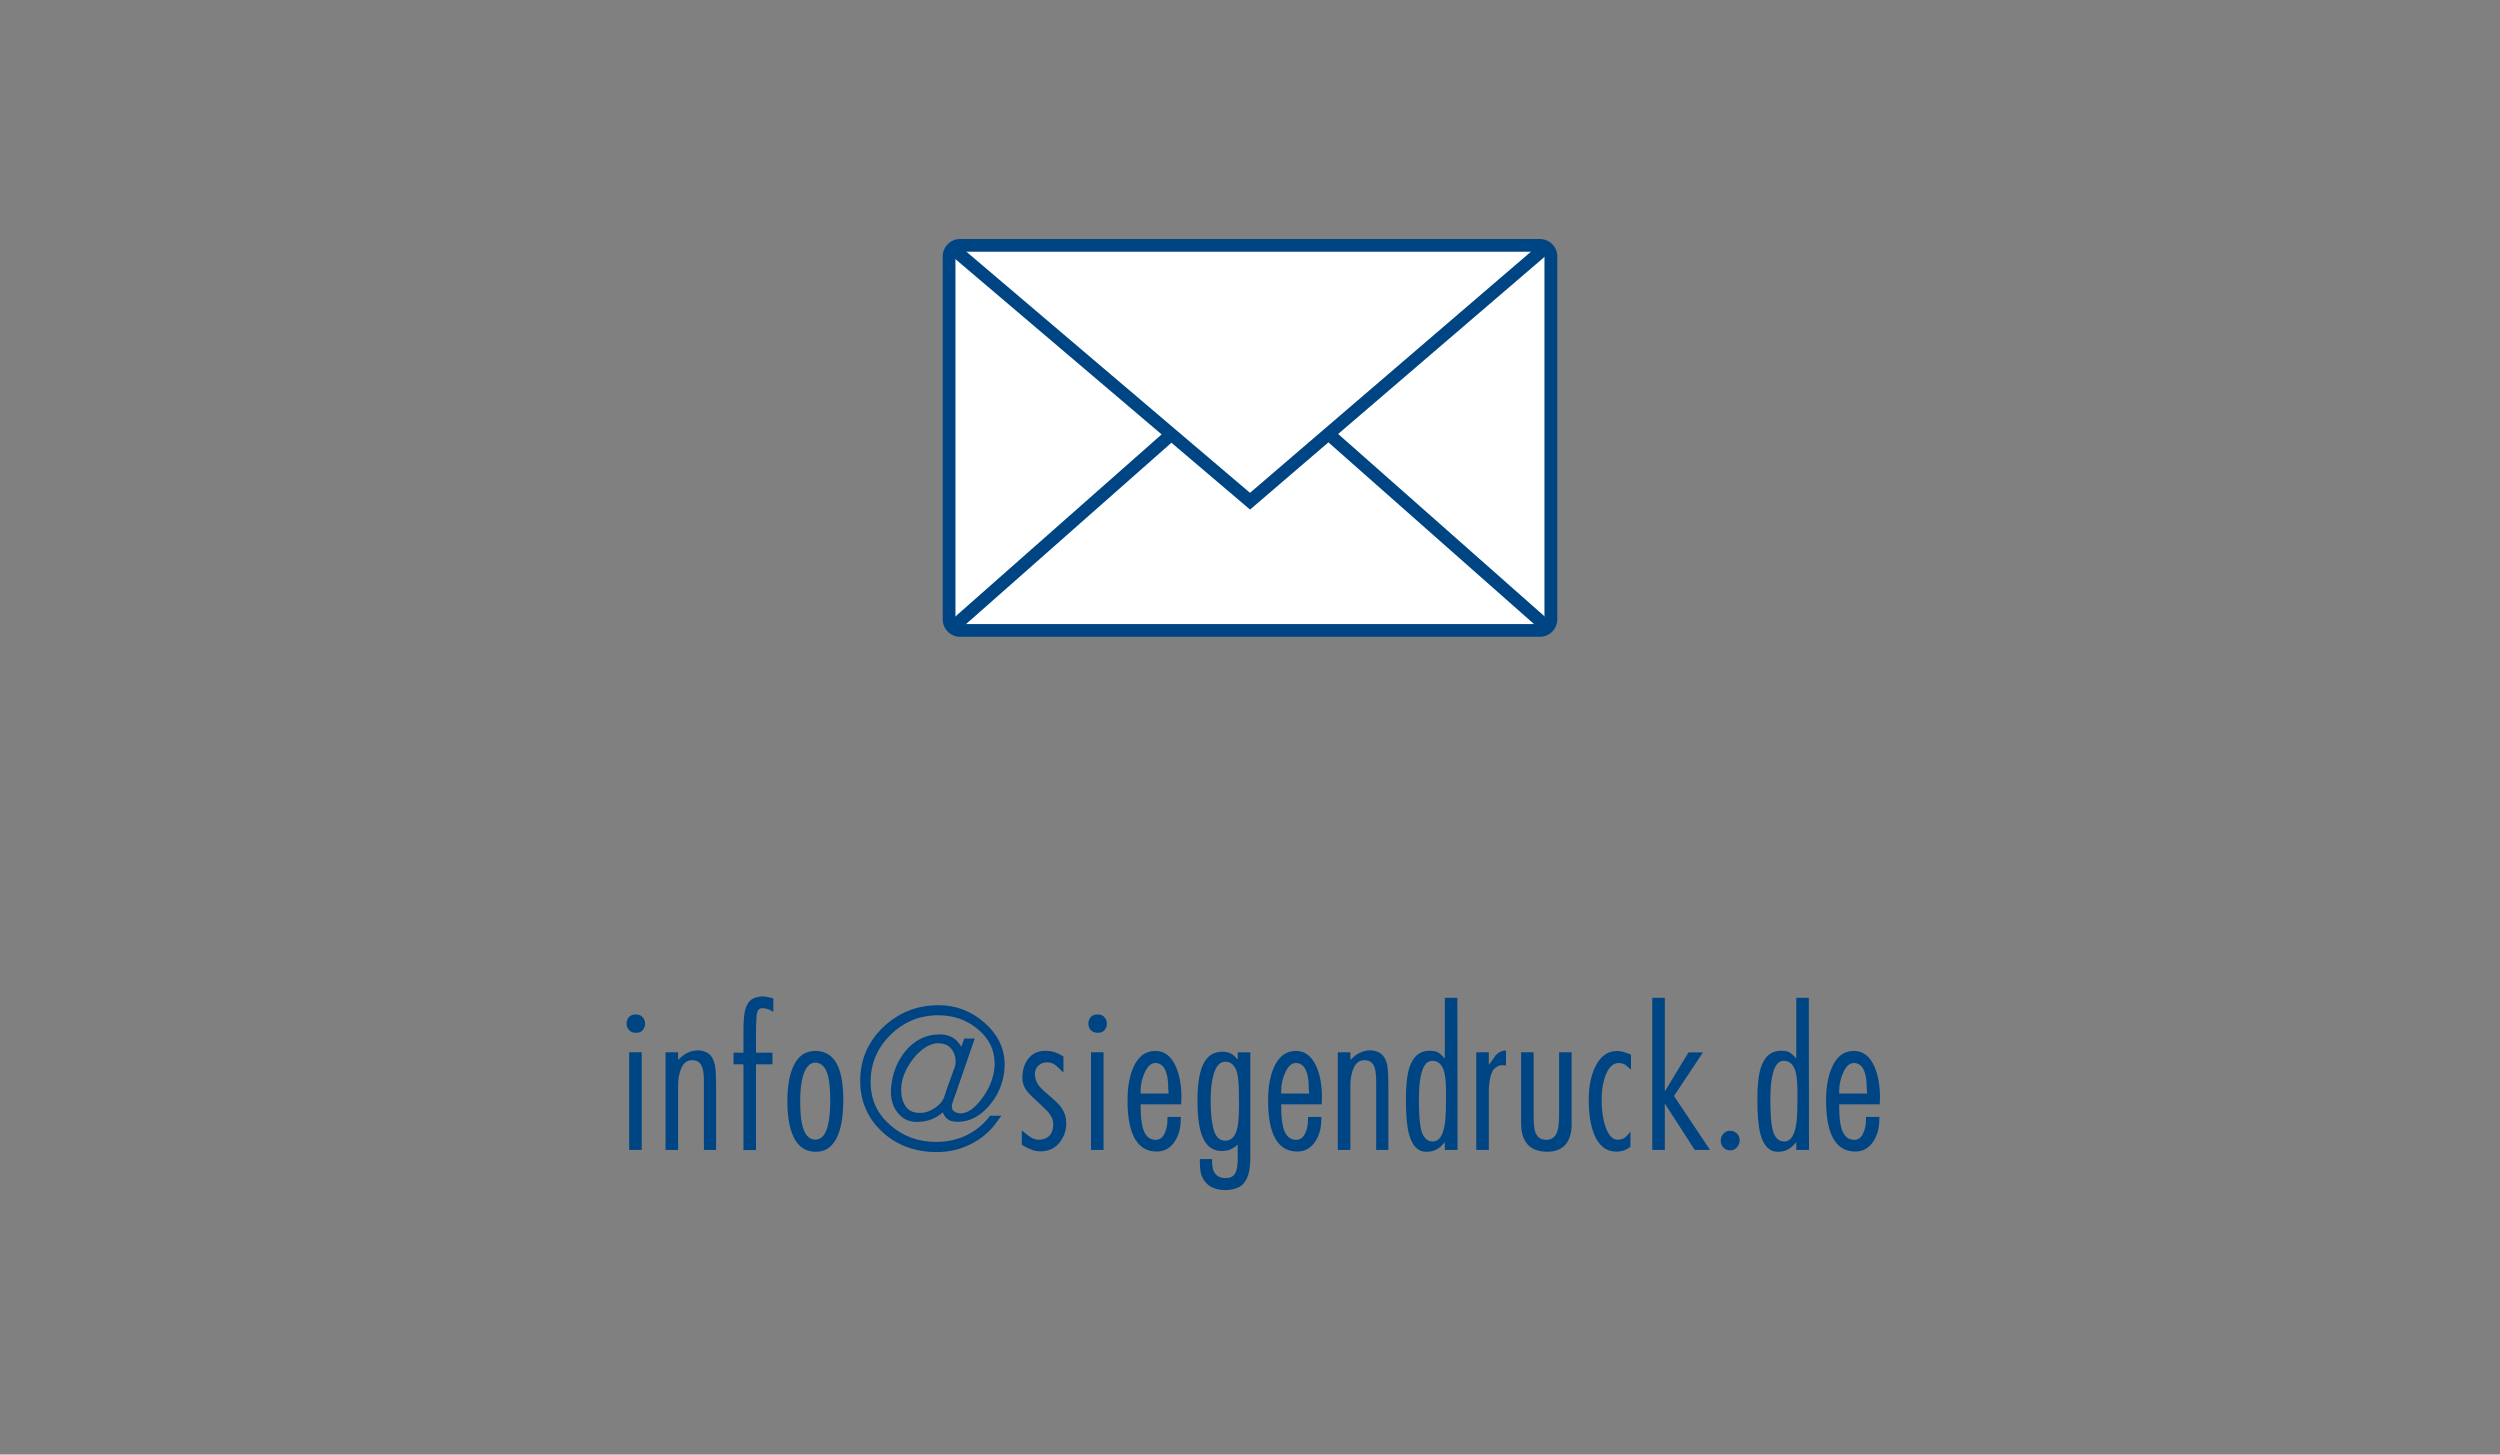 <?xml version="1.0" encoding="UTF-8"?>
<svg id="Ebene_2" data-name="Ebene 2" xmlns="http://www.w3.org/2000/svg" viewBox="0 0 275 160">
  <rect x="0" y="0" width="275" height="160" fill="#808080" stroke="none"/>
  <defs>
    <style>
      .cls-1 {
        fill: #004583;
      }

      .cls-2 {
        fill: #fff;
      }
    </style>
  </defs>
  <g>
    <path class="cls-1" d="m69.94,113.61c-.32,0-.57-.1-.75-.3-.18-.2-.27-.44-.27-.71s.09-.52.26-.72c.17-.2.42-.29.76-.29s.57.1.75.3c.18.2.27.44.27.71s-.09.52-.26.72-.42.29-.76.29Zm.65,12.88h-1.38v-10.74h1.38v10.74Z"/>
    <path class="cls-1" d="m78.78,126.49h-1.35v-7.43c0-.66-.04-1.16-.13-1.48-.15-.54-.42-.85-.83-.92-.15-.02-.25-.04-.31-.04-.54,0-.94.27-1.19.82-.25.55-.38,1.21-.38,2v7.05h-1.38v-10.74h1.38v.85l.15-.15c.16-.16.32-.29.48-.41.22-.15.43-.26.63-.33.28-.11.58-.17.88-.17.33,0,.63.06.9.18.54.23.89.74,1.03,1.53.07.41.11,1.18.11,2.32v6.9Z"/>
    <path class="cls-1" d="m85.05,111.31l-.17-.11c-.16-.1-.32-.17-.49-.22s-.31-.07-.43-.07h-.2c-.32.02-.5.32-.54.89s-.06,1.17-.06,1.8v2.19h1.81v1.29h-1.81v9.43h-1.38v-9.43h-1.09v-1.29h1.09v-2.18c0-1.12.05-1.9.15-2.34.17-.81.54-1.32,1.11-1.51.12-.05.26-.09.41-.11.15-.02.29-.04.42-.04.18,0,.32,0,.42.03.09.02.27.06.54.12l.24.06v1.52Z"/>
    <path class="cls-1" d="m92.76,121.04c0,1.55-.18,2.79-.55,3.74-.5,1.28-1.32,1.92-2.45,1.92-1.19,0-2.05-.61-2.56-1.84-.39-.93-.59-2.17-.59-3.72s.2-2.77.59-3.7c.52-1.23,1.34-1.84,2.47-1.84.93,0,1.65.36,2.16,1.07.63.88.94,2.34.94,4.38Zm-1.44,0c0-1.2-.08-2.1-.24-2.71-.26-.96-.73-1.44-1.4-1.44-.61,0-1.06.49-1.35,1.47-.21.72-.31,1.66-.31,2.82,0,1.55.16,2.65.48,3.31.28.58.68.87,1.2.87.64,0,1.09-.5,1.35-1.49.18-.7.28-1.64.28-2.83Z"/>
    <path class="cls-1" d="m110.47,117.87c-.18,1.44-.75,2.7-1.68,3.78-1.01,1.17-2.16,1.75-3.45,1.75-.38,0-.7-.06-.95-.19s-.45-.35-.6-.67l-.09-.2-.13.13c-.39.32-.81.56-1.25.71-.44.15-.94.23-1.52.23-.81,0-1.48-.32-2.01-.95-.53-.63-.79-1.43-.79-2.39,0-.21,0-.36.02-.46.15-1.59.69-2.93,1.62-4.04,1.01-1.19,2.25-1.79,3.73-1.79.54,0,1.01.12,1.42.35.32.18.62.49.9.92l.06.09.31-.9h1.16l-2.18,6.31c-.06.16-.12.31-.17.44-.11.31-.17.55-.17.72,0,.23.07.4.2.5.23.17.49.26.76.26.75,0,1.53-.53,2.32-1.59.8-1.06,1.27-2.17,1.4-3.34.01-.12.02-.23.03-.32s0-.17,0-.23c0-1.49-.61-2.75-1.84-3.77-1.22-1.03-2.68-1.54-4.36-1.54-2.04,0-3.79.72-5.25,2.15-1.46,1.43-2.19,3.16-2.19,5.17s.73,3.53,2.2,4.8c1.39,1.21,3.07,1.81,5.04,1.81,1.06,0,2.05-.2,2.99-.59,1.03-.44,1.93-1.11,2.69-2.01l.22-.28h1.24l-.46.63c-.77,1.11-1.79,1.96-3.04,2.56-1.13.54-2.32.81-3.58.81-2.42,0-4.44-.75-6.04-2.24-1.6-1.49-2.41-3.37-2.41-5.62s.84-4.27,2.53-5.88,3.72-2.42,6.11-2.42c1.91,0,3.59.65,5.05,1.94,1.46,1.29,2.2,2.82,2.2,4.59,0,.26-.02.52-.05.78Zm-5.44-.51c.06-.17.09-.38.09-.61,0-.41-.1-.78-.3-1.12-.2-.34-.44-.57-.72-.69-.28-.12-.58-.18-.9-.18-.6,0-1.21.25-1.83.76-.62.5-1.14,1.15-1.58,1.95-.44.79-.66,1.61-.66,2.46,0,.62.13,1.15.38,1.6.25.45.63.73,1.15.84.17.04.34.05.52.05.41,0,.79-.08,1.14-.25s.67-.38.94-.63c.27-.25.47-.53.59-.84.15-.43.27-.8.37-1.11l.81-2.23Z"/>
    <path class="cls-1" d="m117.18,122.7c.07.28.11.57.11.85,0,.77-.23,1.46-.68,2.06-.46.6-1.06.94-1.81,1.02-.09.01-.17.02-.24.02h-.13c-.3,0-.58-.05-.87-.15-.28-.1-.57-.23-.87-.4l-.29-.18v-1.58l.24.2c.39.32.65.51.76.57.28.17.58.26.88.26.48,0,.86-.15,1.15-.44s.43-.73.43-1.29c0-.42-.17-.83-.5-1.24-.14-.16-.45-.47-.94-.94l-.26-.24c-.58-.53-.94-.88-1.09-1.07-.41-.5-.61-1.02-.61-1.55,0-.77.17-1.43.52-1.96.39-.6.95-.95,1.68-1.03.09-.01.21-.02.37-.02.32,0,.61.04.88.12s.53.19.78.34l.29.17v1.77l-.26-.26c-.31-.31-.54-.51-.68-.61-.26-.17-.54-.26-.83-.26-.42,0-.75.12-1,.37-.25.25-.37.55-.37.9,0,.49.16.94.48,1.35.17.21.5.52.98.94l.24.2c.5.44.84.76,1,.94.29.34.5.73.63,1.14Z"/>
    <path class="cls-1" d="m120.74,113.61c-.32,0-.57-.1-.75-.3-.18-.2-.27-.44-.27-.71s.09-.52.26-.72c.17-.2.42-.29.76-.29s.57.1.75.3c.18.2.27.44.27.71s-.09.52-.26.72-.42.29-.76.29Zm.65,12.88h-1.38v-10.74h1.38v10.74Z"/>
    <path class="cls-1" d="m129.95,120.82l-.02.66h-4.46v.18c0,1.42.15,2.41.46,2.97.27.5.67.75,1.2.75.42,0,.74-.22.96-.67s.33-.96.33-1.54v-.31h1.48l-.02.31c0,.9-.2,1.67-.61,2.32-.49.79-1.17,1.18-2.03,1.18-1.22,0-2.09-.61-2.62-1.84-.39-.92-.59-2.16-.59-3.72s.21-2.71.63-3.67c.53-1.23,1.33-1.84,2.42-1.84,1.01,0,1.76.58,2.27,1.73.41.93.61,2.09.61,3.47Zm-1.4-.54l-.04-.44c0-1.07-.14-1.84-.43-2.32-.24-.39-.57-.59-1-.59s-.83.33-1.14,1-.47,1.35-.47,2.05v.31h3.08Z"/>
    <path class="cls-1" d="m137.53,127.43c0,.57-.05,1.08-.15,1.53s-.28.85-.55,1.18c-.18.25-.46.44-.84.57-.38.13-.78.2-1.21.2-.46,0-.87-.07-1.25-.21-.38-.14-.7-.37-.95-.69-.25-.32-.42-.65-.49-.99-.07-.34-.11-.77-.11-1.3v-.22h1.35v.28c0,.63.13,1.09.39,1.38.26.29.63.43,1.09.43.49,0,.83-.16,1.04-.49.2-.33.3-.88.3-1.67v-1.53l-.2.17c-.25.2-.49.33-.74.42-.25.08-.52.12-.83.12-1.07,0-1.81-.62-2.22-1.86-.29-.86-.44-2.08-.44-3.65,0-2.02.26-3.46.79-4.32.44-.73,1.09-1.09,1.95-1.09.58,0,1.04.18,1.38.53l.31.33v-.79h1.38v11.68Zm-1.25-6.49v-.66c0-1.37-.13-2.29-.39-2.77-.26-.48-.63-.72-1.12-.72-.59,0-1.02.49-1.29,1.46-.21.74-.31,1.66-.31,2.77,0,1.46.12,2.57.36,3.33.24.76.66,1.13,1.26,1.13.48,0,.85-.26,1.11-.78.26-.52.39-1.52.39-2.98v-.78Z"/>
    <path class="cls-1" d="m145.41,120.82l-.02.66h-4.46v.18c0,1.42.15,2.41.46,2.97.27.5.67.75,1.2.75.42,0,.74-.22.96-.67s.33-.96.33-1.54v-.31h1.48l-.02.31c0,.9-.2,1.67-.61,2.32-.49.79-1.17,1.18-2.03,1.18-1.22,0-2.09-.61-2.62-1.84-.39-.92-.59-2.16-.59-3.72s.21-2.71.63-3.67c.53-1.23,1.33-1.84,2.42-1.84,1.01,0,1.76.58,2.27,1.73.41.93.61,2.09.61,3.47Zm-1.4-.54l-.04-.44c0-1.07-.14-1.84-.43-2.32-.24-.39-.57-.59-1-.59s-.83.33-1.14,1-.47,1.35-.47,2.05v.31h3.08Z"/>
    <path class="cls-1" d="m152.73,126.49h-1.35v-7.43c0-.66-.04-1.16-.13-1.48-.15-.54-.42-.85-.83-.92-.15-.02-.25-.04-.31-.04-.54,0-.94.27-1.19.82-.25.55-.38,1.21-.38,2v7.05h-1.38v-10.74h1.38v.85l.15-.15c.16-.16.32-.29.48-.41.22-.15.43-.26.63-.33.28-.11.58-.17.88-.17.33,0,.63.06.9.18.54.23.89.74,1.03,1.53.07.41.11,1.18.11,2.32v6.9Z"/>
    <path class="cls-1" d="m160.33,126.49h-1.4v-.85l-.24.26c-.18.22-.41.4-.66.53-.26.13-.48.21-.66.23s-.33.04-.45.04c-.95,0-1.59-.66-1.94-1.97-.22-.85-.33-2.1-.33-3.75s.13-2.77.39-3.56c.4-1.23,1.14-1.84,2.22-1.84.31,0,.56.04.76.11.2.07.41.22.62.44l.29.31v-6.68h1.38l.02,16.73Zm-1.27-5.64v-.66c0-1.08-.07-1.87-.22-2.36-.23-.76-.66-1.14-1.29-1.14-.44,0-.79.29-1.03.88-.29.71-.44,1.83-.44,3.36s.08,2.69.24,3.32c.22.87.65,1.31,1.27,1.31.79,0,1.25-.81,1.4-2.42.05-.53.07-1.29.07-2.29Z"/>
    <path class="cls-1" d="m165.66,117.21l-.2-.04c-.17-.02-.34-.01-.51.04-.17.05-.34.15-.53.3-.19.15-.35.47-.47.95s-.18,1.04-.18,1.68v6.35h-1.38v-10.74h1.38v1.38l.11-.13c.2-.29.41-.59.62-.89.14-.16.29-.28.45-.37.16-.09.33-.15.51-.18h.2v1.64Z"/>
    <path class="cls-1" d="m172.89,123.54c0,1.06-.23,1.85-.69,2.37-.46.52-1.13.78-2,.78-1.92,0-2.88-1.06-2.88-3.19v-7.75h1.38v6.88c0,.87.05,1.48.16,1.83.19.62.61.92,1.24.92.59,0,1-.31,1.2-.92.13-.39.2-1,.2-1.83v-6.88h1.38v7.79Z"/>
    <path class="cls-1" d="m179.4,117.65l-.31-.26c-.11-.09-.21-.17-.31-.26-.22-.13-.46-.2-.7-.2-.63,0-1.11.45-1.46,1.34-.29.76-.44,1.64-.44,2.63,0,1.34.17,2.42.5,3.24s.75,1.23,1.25,1.23c.33,0,.62-.09.85-.27.12-.1.26-.25.42-.45l.15-.18v1.68l-.2.13c-.21.15-.43.25-.66.31-.23.06-.45.09-.67.09-1.13,0-1.96-.64-2.47-1.92-.39-.97-.59-2.24-.59-3.81,0-1.4.23-2.59.7-3.57.55-1.18,1.36-1.77,2.42-1.77.17,0,.33.02.49.05.15.03.33.08.54.16l.5.18v1.64Z"/>
    <path class="cls-1" d="m188.11,126.49h-1.69s-3.29-5.1-3.29-5.1v5.1h-1.38v-16.73h1.38v10.29l2.61-4.29h1.59s-3.19,4.8-3.19,4.8l3.97,5.94Z"/>
    <path class="cls-1" d="m191.37,125.4c0,.31-.1.57-.3.8s-.45.34-.75.34-.54-.1-.74-.31c-.2-.21-.3-.46-.3-.76s.1-.55.3-.77c.2-.21.44-.32.71-.32.3,0,.55.1.76.29.21.2.31.44.31.72Z"/>
    <path class="cls-1" d="m198.99,126.49h-1.4v-.85l-.24.26c-.18.22-.41.4-.66.53-.26.13-.48.21-.66.23s-.33.04-.45.04c-.95,0-1.59-.66-1.94-1.97-.22-.85-.33-2.1-.33-3.75s.13-2.77.39-3.56c.4-1.23,1.14-1.84,2.22-1.84.31,0,.56.04.76.11.2.07.41.22.62.44l.29.31v-6.68h1.38l.02,16.73Zm-1.27-5.64v-.66c0-1.08-.07-1.87-.22-2.36-.23-.76-.66-1.14-1.29-1.14-.44,0-.79.29-1.03.88-.29.71-.44,1.83-.44,3.36s.08,2.69.24,3.32c.22.87.65,1.31,1.27,1.31.79,0,1.25-.81,1.4-2.42.05-.53.07-1.29.07-2.29Z"/>
    <path class="cls-1" d="m206.79,120.82l-.02.66h-4.46v.18c0,1.42.15,2.41.46,2.97.27.5.67.75,1.2.75.42,0,.74-.22.96-.67s.33-.96.33-1.54v-.31h1.48l-.02.31c0,.9-.2,1.67-.61,2.32-.49.79-1.17,1.18-2.03,1.18-1.22,0-2.09-.61-2.62-1.84-.39-.92-.59-2.16-.59-3.72s.21-2.71.63-3.67c.53-1.23,1.33-1.84,2.42-1.84,1.01,0,1.76.58,2.27,1.73.41.93.61,2.09.61,3.47Zm-1.4-.54l-.04-.44c0-1.07-.14-1.84-.43-2.32-.24-.39-.57-.59-1-.59s-.83.33-1.14,1-.47,1.35-.47,2.05v.31h3.08Z"/>
  </g>
  <g>
    <g>
      <rect class="cls-2" x="104.4" y="26.99" width="66.2" height="42.36" rx="1.21" ry="1.21"/>
      <path class="cls-1" d="m169.38,70.05h-63.77c-1.06,0-1.91-.86-1.91-1.91V28.2c0-1.06.86-1.91,1.91-1.91h63.77c1.06,0,1.92.86,1.92,1.91v39.94c0,1.06-.86,1.91-1.92,1.91Zm-63.77-42.36c-.28,0-.51.23-.51.51v39.94c0,.28.23.51.51.51h63.77c.28,0,.51-.23.51-.51V28.2c0-.28-.23-.51-.51-.51h-63.77Z"/>
    </g>
    <path class="cls-1" d="m137.5,56.05l-32.96-28.02c-.29-.25-.33-.69-.08-.99.25-.29.69-.33.99-.08l32.05,27.25,31.67-27.18c.29-.25.73-.22.99.08.25.29.22.74-.08.99l-32.58,27.96Z"/>
    <g>
      <line class="cls-2" x1="104.9" y1="68.92" x2="128.38" y2="48.17"/>
      <path class="cls-1" d="m104.9,69.62c-.19,0-.39-.08-.52-.24-.26-.29-.23-.73.06-.99l23.49-20.74c.29-.25.73-.23.99.06.26.29.23.73-.06.99l-23.49,20.74c-.13.12-.3.18-.46.18Z"/>
    </g>
    <g>
      <line class="cls-2" x1="170.1" y1="68.92" x2="146.63" y2="48.17"/>
      <path class="cls-1" d="m170.1,69.62c-.17,0-.33-.06-.46-.18l-23.47-20.74c-.29-.26-.32-.7-.06-.99.26-.29.7-.32.99-.06l23.47,20.74c.29.26.32.7.06.99-.14.16-.33.24-.52.24Z"/>
    </g>
  </g>
</svg>